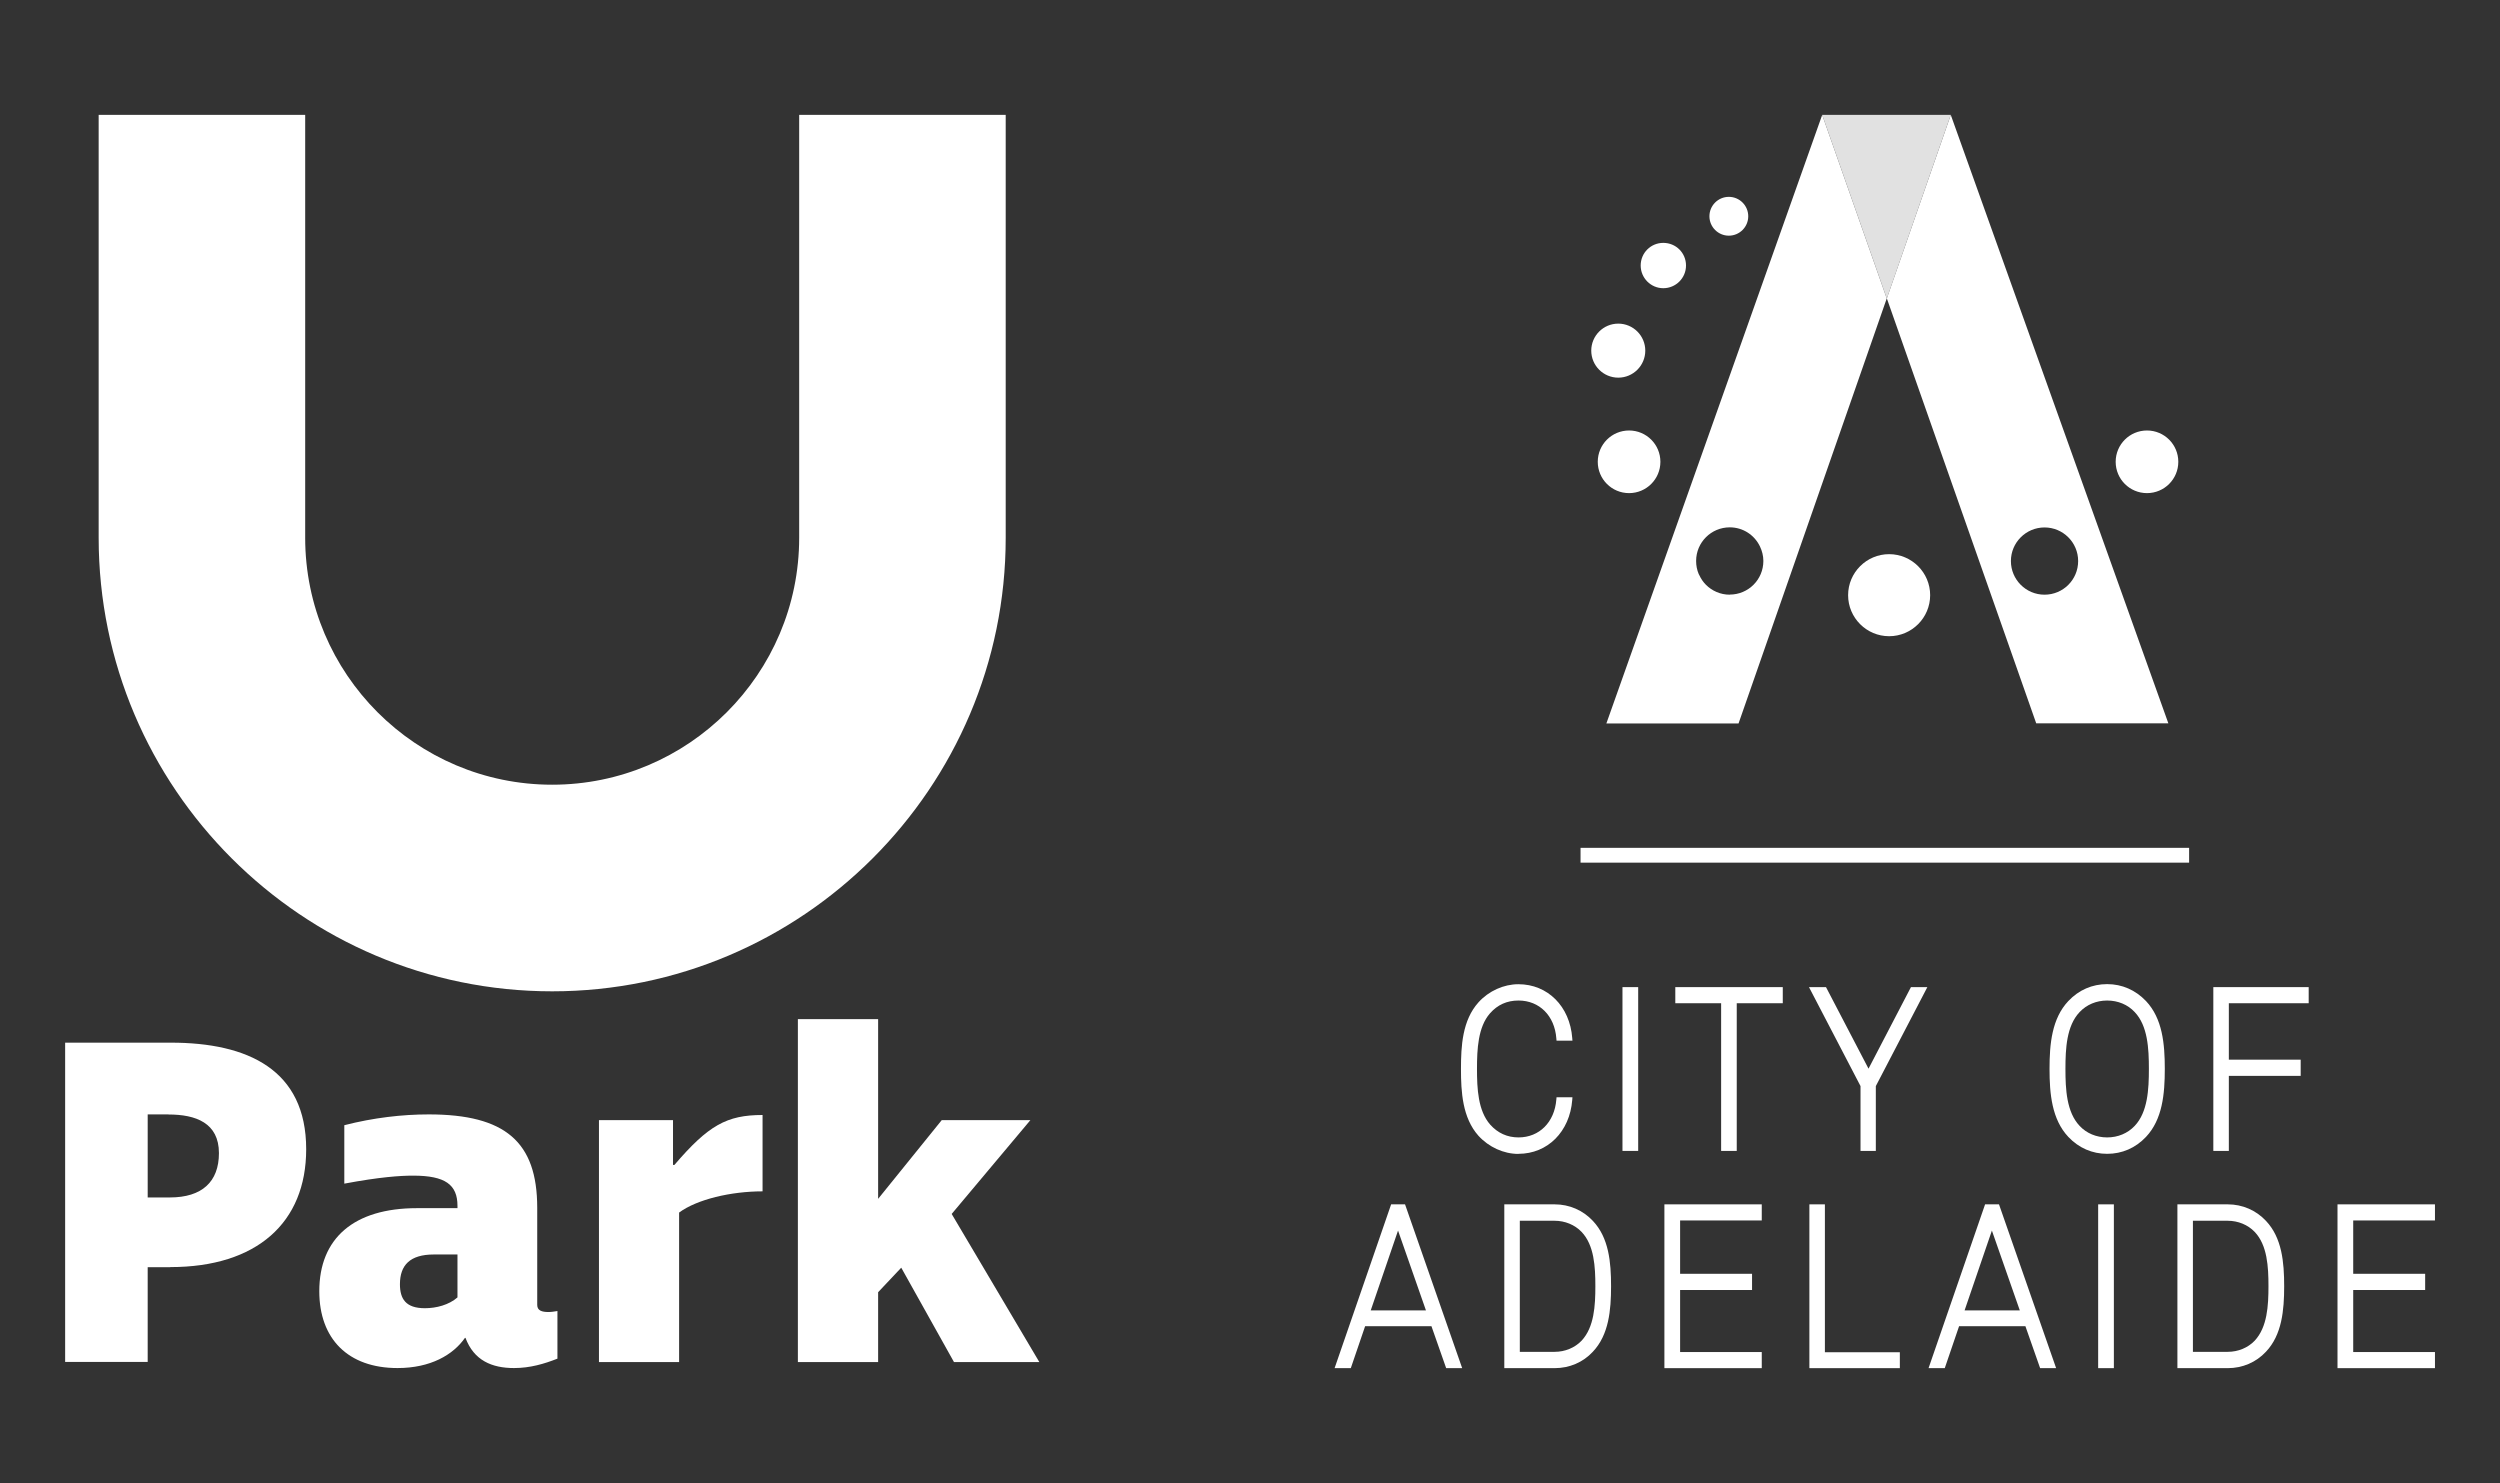 <?xml version="1.0" encoding="UTF-8"?>
<svg preserveAspectRatio="xMidYMid slice" width="118px" height="70px" xmlns="http://www.w3.org/2000/svg" xmlns:xlink="http://www.w3.org/1999/xlink" id="white" viewBox="0 0 249.85 148.45">
  <rect x="0" y="0" width="249.85" height="148.45" fill="#333333" stroke="none"/>
  <defs>
    <style>.cls-1{fill:none;}.cls-2{clip-path:url(#clippath-1);}.cls-3{clip-path:url(#clippath-3);}.cls-4{clip-path:url(#clippath-4);}.cls-5{clip-path:url(#clippath-2);}.cls-6{clip-path:url(#clippath-5);}.cls-7{fill:#fff;}.cls-8{opacity:.85;}.cls-9{clip-path:url(#clippath);}</style>
    <clipPath id="clippath">
      <rect class="cls-1" x="182.11" y="11.6" width="6.45" height="18.35"></rect>
    </clipPath>
    <clipPath id="clippath-1">
      <rect class="cls-1" x="182.11" y="11.6" width="6.45" height="18.35"></rect>
    </clipPath>
    <clipPath id="clippath-2">
      <rect class="cls-1" x="182.11" y="11.6" width="12.85" height="18.35"></rect>
    </clipPath>
    <clipPath id="clippath-3">
      <rect class="cls-1" x="182.11" y="11.6" width="12.85" height="18.35"></rect>
    </clipPath>
    <clipPath id="clippath-4">
      <rect class="cls-1" x="193.72" y="13.58" width=".55" height="1.58"></rect>
    </clipPath>
    <clipPath id="clippath-5">
      <rect class="cls-1" x="193.72" y="13.58" width=".55" height="1.58"></rect>
    </clipPath>
  </defs>
  <path class="cls-7" d="M172.78,23.67c1.07,0,1.94-.87,1.94-1.94s-.87-1.94-1.94-1.94-1.94.87-1.94,1.94.87,1.94,1.94,1.94"></path>
  <path class="cls-7" d="M166.23,28.92c1.25,0,2.27-1.01,2.27-2.27s-1.01-2.26-2.27-2.26-2.26,1.01-2.26,2.26,1.01,2.27,2.26,2.27"></path>
  <path class="cls-7" d="M161.73,37.86c1.49,0,2.7-1.21,2.7-2.7s-1.21-2.7-2.7-2.7-2.7,1.21-2.7,2.7,1.21,2.7,2.7,2.7"></path>
  <path class="cls-7" d="M162.81,49.4c1.73,0,3.13-1.4,3.13-3.13s-1.4-3.13-3.13-3.13-3.13,1.4-3.13,3.13,1.4,3.13,3.13,3.13"></path>
  <path class="cls-7" d="M188.8,63.7c2.26,0,4.1-1.84,4.1-4.1s-1.84-4.1-4.1-4.1-4.1,1.84-4.1,4.1,1.84,4.1,4.1,4.1"></path>
  <path class="cls-7" d="M214.57,49.4c1.73,0,3.13-1.4,3.13-3.13s-1.4-3.13-3.13-3.13-3.13,1.4-3.13,3.13,1.4,3.13,3.13,3.13"></path>
  <path class="cls-7" d="M151.75,115.43c2.92,0,5.13-2.21,5.38-5.38l.02-.27h-1.59l-.02.23c-.18,2.26-1.7,3.78-3.78,3.78-1.12,0-2.07-.43-2.83-1.28-1.22-1.39-1.32-3.6-1.32-5.57s.1-4.18,1.3-5.55c.76-.86,1.7-1.28,2.85-1.28,2.09,0,3.61,1.52,3.78,3.78l.02.23h1.59l-.02-.26c-.24-3.17-2.45-5.38-5.38-5.38-1.47,0-2.96.67-3.99,1.81-1.62,1.8-1.75,4.38-1.75,6.66s.14,4.88,1.75,6.68c1.03,1.13,2.52,1.81,3.99,1.81"></path>
  <rect class="cls-7" x="162.15" y="98.77" width="1.57" height="16.37"></rect>
  <polygon class="cls-7" points="178.17 98.77 167.43 98.77 167.43 100.38 172.01 100.38 172.01 115.14 173.57 115.14 173.57 100.38 178.17 100.38 178.17 98.77"></polygon>
  <polygon class="cls-7" points="190.98 98.77 186.74 106.92 182.49 98.77 180.79 98.77 185.94 108.66 185.94 115.14 187.47 115.14 187.47 108.66 192.62 98.77 190.98 98.77"></polygon>
  <path class="cls-7" d="M210.59,100.11c1.08,0,2.06.41,2.75,1.15h0c1.31,1.38,1.42,3.65,1.42,5.68s-.11,4.32-1.42,5.7c-.7.74-1.67,1.15-2.75,1.15s-2.06-.41-2.75-1.15c-1.31-1.38-1.42-3.66-1.42-5.7s.11-4.3,1.42-5.68c.7-.74,1.67-1.15,2.75-1.15M210.59,115.43c1.49,0,2.83-.58,3.88-1.69h0c1.65-1.75,1.88-4.3,1.88-6.8s-.23-5.03-1.88-6.78c-1.05-1.1-2.39-1.69-3.88-1.69s-2.83.58-3.88,1.69c-1.65,1.75-1.88,4.29-1.88,6.78s.23,5.05,1.88,6.8c1.05,1.11,2.39,1.69,3.88,1.69"></path>
  <polygon class="cls-7" points="229.93 106.02 222.75 106.02 222.75 100.38 230.73 100.38 230.73 98.77 221.2 98.77 221.2 115.14 222.75 115.14 222.75 107.64 229.93 107.64 229.93 106.02"></polygon>
  <path class="cls-7" d="M139.72,123.1l2.79,7.98h-5.52l2.73-7.98ZM139.03,120.48l-5.65,16.37h1.62l1.43-4.19h6.63l1.47,4.19h1.6l-5.71-16.37h-1.39Z"></path>
  <path class="cls-7" d="M155.37,135.22h-3.48v-13.1h3.48c1.03,0,2.01.4,2.69,1.11,1.27,1.33,1.38,3.5,1.38,5.43s-.11,4.09-1.38,5.45c-.68.71-1.66,1.11-2.69,1.11M155.37,120.48h-5.03v16.37h5.03c1.48,0,2.84-.58,3.82-1.64,1.6-1.69,1.82-4.15,1.82-6.55s-.22-4.84-1.82-6.53c-.99-1.06-2.35-1.65-3.82-1.65"></path>
  <polygon class="cls-7" points="166.34 120.48 166.34 136.85 176.07 136.85 176.07 135.24 167.91 135.24 167.91 129.04 175.1 129.04 175.1 127.42 167.91 127.42 167.91 122.09 176.07 122.09 176.07 120.48 166.34 120.48"></polygon>
  <polygon class="cls-7" points="180.83 120.48 180.83 136.85 189.87 136.85 189.87 135.26 182.38 135.26 182.38 120.48 180.83 120.48"></polygon>
  <path class="cls-7" d="M199.07,123.1l2.79,7.98h-5.52l2.73-7.98ZM198.39,120.48l-5.65,16.37h1.62l1.43-4.19h6.63l1.47,4.19h1.6l-5.71-16.37h-1.39Z"></path>
  <rect class="cls-7" x="209.69" y="120.48" width="1.57" height="16.37"></rect>
  <path class="cls-7" d="M222.64,135.22h-3.48v-13.1h3.48c1.03,0,2.01.4,2.69,1.11,1.27,1.33,1.38,3.5,1.38,5.43s-.11,4.09-1.38,5.45c-.68.71-1.66,1.11-2.69,1.11M222.64,120.48h-5.03v16.37h5.03c1.48,0,2.83-.58,3.82-1.64,1.6-1.69,1.82-4.15,1.82-6.55s-.22-4.84-1.82-6.53c-.99-1.06-2.35-1.65-3.82-1.65"></path>
  <polygon class="cls-7" points="233.61 120.48 233.61 136.85 243.35 136.85 243.35 135.24 235.18 135.24 235.18 129.04 242.37 129.04 242.37 127.42 235.18 127.42 235.18 122.09 243.35 122.09 243.35 120.48 233.61 120.48"></polygon>
  <rect class="cls-7" x="157.96" y="84.85" width="60.82" height="1.48"></rect>
  <path class="cls-7" d="M16.83,111.49h-2.07v8.3h2.22c3.2,0,4.9-1.56,4.9-4.43,0-3.02-2.31-3.86-5.04-3.86M17.02,126.76h-2.26v9.47H6.51v-31.91h10.56c7.68,0,13.53,2.69,13.53,10.65,0,7.35-4.95,11.78-13.57,11.78"></path>
  <path class="cls-7" d="M42.47,130.86c1.13,0,2.4-.33,3.25-1.08v-4.29h-2.36c-2.4,0-3.39,1.08-3.39,2.97,0,1.46.57,2.4,2.5,2.4M54.81,131.24c.33,0,.57-.05.9-.1v4.76c-1.32.52-2.73.94-4.34.94-2.21,0-4.01-.76-4.85-3.02h-.05c-1.18,1.7-3.44,3.02-6.74,3.02-4.95,0-7.82-2.92-7.82-7.68,0-5.28,3.44-8.3,9.76-8.3h4.05v-.23c0-2.12-1.22-3.02-4.43-3.02-1.32,0-3.35.14-6.88.8v-5.84c2.92-.75,5.8-1.08,8.44-1.08,7.63,0,10.84,2.73,10.84,9.33v9.71c0,.57.47.71,1.13.71"></path>
  <path class="cls-7" d="M67.87,121.3v14.94h-8.01v-24.18h7.4v4.48h.14c3.39-3.96,5.23-4.99,8.81-4.99v7.63c-3.16,0-6.55.8-8.34,2.12"></path>
  <polygon class="cls-7" points="95.34 136.24 90.07 126.81 87.76 129.26 87.76 136.24 79.74 136.24 79.74 101.97 87.76 101.97 87.76 119.93 94.12 112.06 102.98 112.06 95.11 121.44 103.87 136.24 95.34 136.24"></polygon>
  <path class="cls-7" d="M55.19,99.19c-24.99,0-45.33-20.33-45.33-45.33V11.6h20.64v42.26c0,13.61,11.07,24.68,24.68,24.68s24.69-11.07,24.69-24.68V11.6h20.64v42.26c0,24.99-20.34,45.33-45.33,45.33"></path>
  <path class="cls-7" d="M188.56,29.95l-6.45-18.35-21.57,60.82h13.21l14.81-42.47h0s0,0,0,0ZM172.87,59.55c-.93,0-1.77-.38-2.38-.99-.28-.28-.5-.61-.67-.98-.01-.03-.04-.06-.05-.09-.17-.4-.26-.84-.26-1.31,0-1.86,1.51-3.36,3.36-3.36,1.34,0,2.48.78,3.02,1.91.21.44.34.93.34,1.45,0,1.86-1.5,3.36-3.36,3.36"></path>
  <path class="cls-7" d="M216.71,72.42l-21.75-60.82h0s-.69,1.98-.69,1.98l-.32.92-5.38,15.44,14.93,42.47h13.21ZM200.97,56.19c0-1.86,1.51-3.36,3.36-3.36s3.36,1.5,3.36,3.36-1.5,3.36-3.36,3.36-3.36-1.51-3.36-3.36"></path>
  <polygon class="cls-7" points="193.72 15.16 188.57 29.95 188.57 29.95 193.95 14.5 193.72 15.16"></polygon>
  <polygon class="cls-7" points="188.56 29.95 188.57 29.95 182.11 11.6 188.56 29.95"></polygon>
  <g class="cls-8">
    <g class="cls-9">
      <g class="cls-2">
        <polygon class="cls-7" points="188.56 29.95 188.57 29.95 182.11 11.6 188.56 29.95"></polygon>
      </g>
    </g>
  </g>
  <g class="cls-8">
    <g class="cls-5">
      <g class="cls-3">
        <polygon class="cls-7" points="188.57 29.95 193.72 15.16 193.95 14.5 194.27 13.58 194.96 11.6 182.11 11.6 188.57 29.95"></polygon>
      </g>
    </g>
  </g>
  <polygon class="cls-7" points="193.72 15.16 193.95 14.5 194.27 13.58 193.95 14.5 193.72 15.16"></polygon>
  <g class="cls-8">
    <g class="cls-4">
      <g class="cls-6">
        <polygon class="cls-7" points="193.72 15.16 193.95 14.5 194.27 13.58 193.95 14.5 193.72 15.16"></polygon>
      </g>
    </g>
  </g>
</svg>
